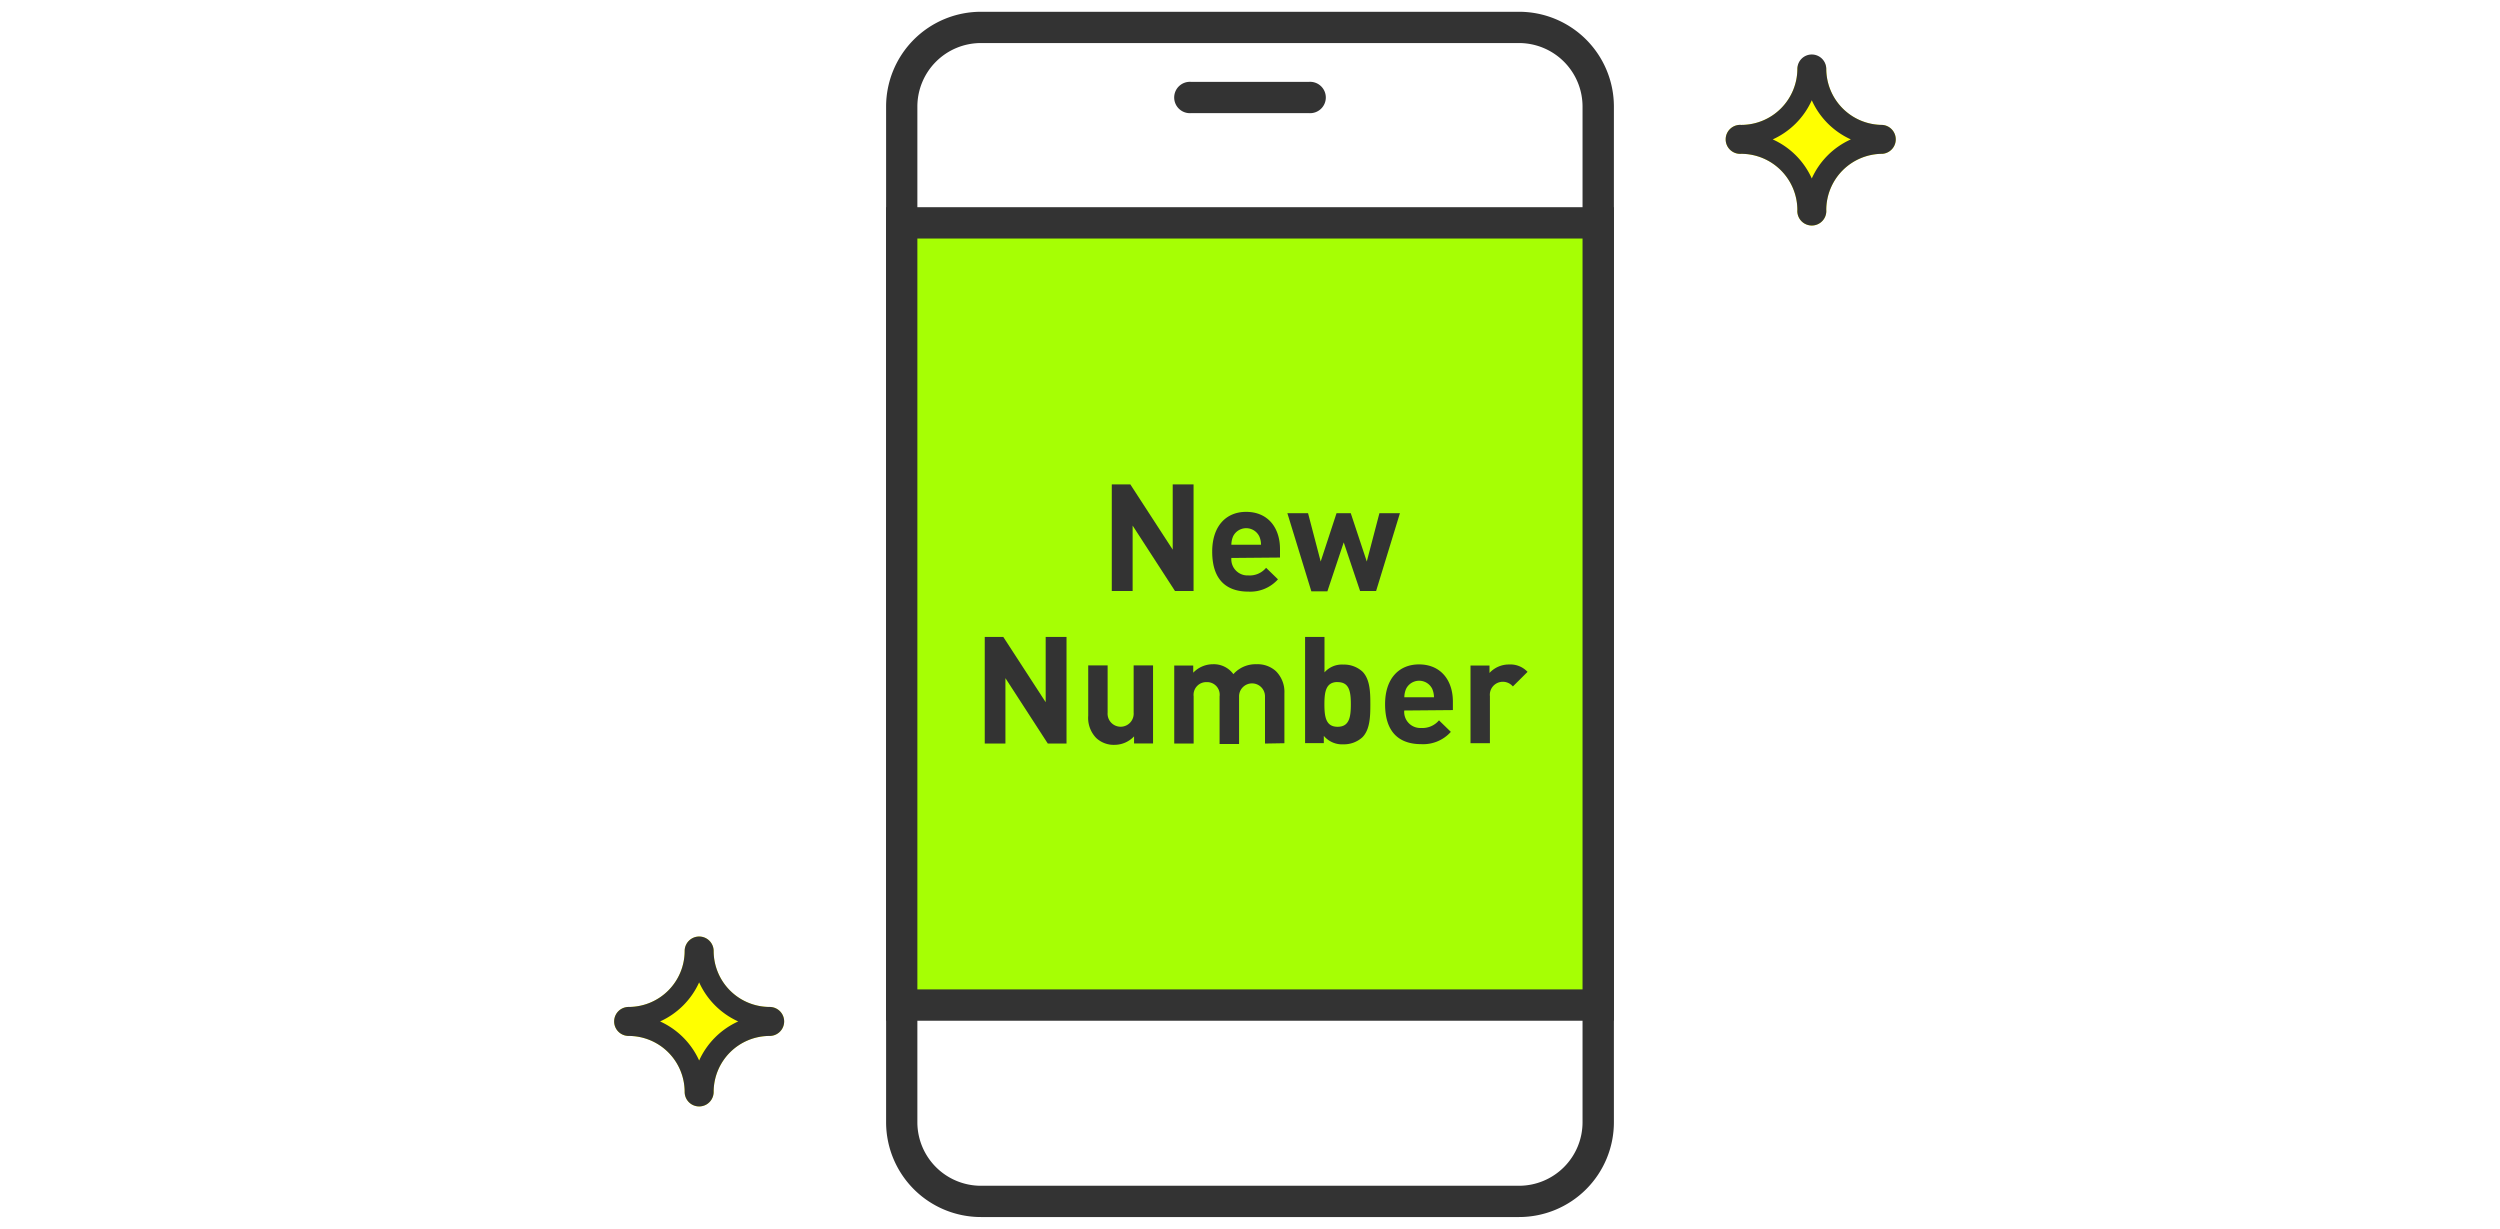 <svg xmlns="http://www.w3.org/2000/svg" viewBox="0 0 295 145"><defs><style>.cls-1{fill:#fff;}.cls-2{fill:#ff0;}.cls-3{fill:#333;}.cls-4{fill:#a6ff04;}</style></defs><g id="レイヤー_2" data-name="レイヤー 2"><rect class="cls-1" width="295" height="145"/><path class="cls-2" d="M205.47,18.15a6.64,6.64,0,0,1,6.62,6.62,1.71,1.71,0,1,0,3.41,0,6.63,6.63,0,0,1,6.62-6.62,1.71,1.71,0,0,0,0-3.41,6.63,6.63,0,0,1-6.62-6.61,1.71,1.71,0,0,0-3.41,0,6.63,6.63,0,0,1-6.62,6.61,1.71,1.71,0,1,0,0,3.41Z"/><path class="cls-3" d="M213.79,11.83a9.22,9.22,0,0,0,4.61,4.62,9.17,9.17,0,0,0-4.61,4.61,9.17,9.17,0,0,0-4.61-4.61,9.22,9.22,0,0,0,4.61-4.62m0-5.4a1.7,1.7,0,0,0-1.7,1.7,6.63,6.63,0,0,1-6.62,6.61,1.71,1.71,0,1,0,0,3.41,6.64,6.64,0,0,1,6.62,6.62,1.71,1.71,0,1,0,3.41,0,6.63,6.63,0,0,1,6.62-6.62,1.71,1.71,0,0,0,0-3.41,6.63,6.63,0,0,1-6.62-6.61,1.71,1.71,0,0,0-1.71-1.7Z"/><path class="cls-2" d="M74.18,122.24a6.61,6.61,0,0,1,6.61,6.61,1.71,1.71,0,0,0,3.42,0,6.61,6.61,0,0,1,6.61-6.61,1.71,1.71,0,1,0,0-3.42,6.61,6.61,0,0,1-6.61-6.6,1.71,1.71,0,0,0-3.42,0,6.61,6.61,0,0,1-6.61,6.6,1.71,1.71,0,0,0,0,3.42Z"/><path class="cls-3" d="M82.5,115.92a9.24,9.24,0,0,0,4.61,4.61,9.24,9.24,0,0,0-4.61,4.61,9.24,9.24,0,0,0-4.61-4.61,9.24,9.24,0,0,0,4.61-4.61m0-5.41a1.71,1.71,0,0,0-1.71,1.71,6.61,6.61,0,0,1-6.61,6.6,1.71,1.71,0,0,0,0,3.42,6.61,6.61,0,0,1,6.61,6.61,1.71,1.71,0,0,0,3.42,0,6.61,6.61,0,0,1,6.61-6.61,1.71,1.71,0,1,0,0-3.42,6.61,6.61,0,0,1-6.61-6.6,1.71,1.71,0,0,0-1.71-1.71Z"/><path class="cls-3" d="M179.25,143.61h-63.5a11.19,11.19,0,0,1-11.19-11.18V12.57A11.19,11.19,0,0,1,115.75,1.39h63.5a11.19,11.19,0,0,1,11.19,11.18V132.43A11.19,11.19,0,0,1,179.25,143.61ZM115.75,5.08a7.5,7.5,0,0,0-7.5,7.49V132.43a7.5,7.5,0,0,0,7.5,7.49h63.5a7.5,7.5,0,0,0,7.49-7.49V12.57a7.5,7.5,0,0,0-7.49-7.49Z"/><path class="cls-3" d="M154.46,13.35H140.54a1.85,1.85,0,1,1,0-3.69h13.92a1.85,1.85,0,1,1,0,3.69Z"/><rect class="cls-4" x="106.41" y="26.3" width="82.19" height="92.3"/><path class="cls-3" d="M190.44,120.45H104.56v-96h85.88Zm-82.19-3.7h78.49V28.15H108.25Z"/><path class="cls-3" d="M138.65,69.74l-5-7.72v7.72h-2.46V57.16h2.19l5,7.7v-7.7h2.46V69.74Z"/><path class="cls-3" d="M145.3,65.84a1.91,1.91,0,0,0,2,2.06A2.51,2.51,0,0,0,149.4,67l1.4,1.36a4.38,4.38,0,0,1-3.5,1.45c-2.17,0-4.26-1-4.26-4.72,0-3,1.63-4.69,4-4.69,2.57,0,4,1.86,4,4.39v1Zm3.29-2.56a1.72,1.72,0,0,0-3.08,0,2.57,2.57,0,0,0-.21,1h3.5A2.4,2.4,0,0,0,148.59,63.28Z"/><path class="cls-3" d="M162.38,69.74h-1.89L158.56,64l-1.93,5.78h-1.89l-2.83-9.22h2.44l1.49,5.7,1.87-5.7h1.68l1.89,5.7,1.49-5.7h2.42Z"/><path class="cls-3" d="M123.64,87.74l-5-7.72v7.72H116.2V75.16h2.19l5,7.7v-7.7h2.46V87.74Z"/><path class="cls-3" d="M133.82,87.73v-.84a3.17,3.17,0,0,1-2.3,1,3,3,0,0,1-2.17-.81,3.4,3.4,0,0,1-.94-2.62V78.52h2.29v5.57a1.54,1.54,0,1,0,3.07,0V78.52h2.29v9.21Z"/><path class="cls-3" d="M149.27,87.74V82.17a1.53,1.53,0,1,0-3.06,0v5.62h-2.3V82.17a1.48,1.48,0,0,0-1.52-1.68,1.5,1.5,0,0,0-1.54,1.68v5.57h-2.29V78.53h2.24v.85a3.22,3.22,0,0,1,2.3-1,2.86,2.86,0,0,1,2.44,1.17,3.5,3.5,0,0,1,2.75-1.17,3.2,3.2,0,0,1,2.27.82,3.45,3.45,0,0,1,1,2.61v5.89Z"/><path class="cls-3" d="M160.76,87a3.23,3.23,0,0,1-2.25.83,2.8,2.8,0,0,1-2.3-1v.86H154V75.16h2.29v4.18a2.75,2.75,0,0,1,2.23-.92,3.23,3.23,0,0,1,2.25.83c.91.92.93,2.5.93,3.87S161.67,86.09,160.76,87Zm-2.92-6.52c-1.38,0-1.56,1.13-1.56,2.63s.18,2.65,1.56,2.65,1.56-1.15,1.56-2.65S159.22,80.49,157.84,80.49Z"/><path class="cls-3" d="M165.7,83.84a1.9,1.9,0,0,0,2,2.06A2.53,2.53,0,0,0,169.8,85l1.4,1.36a4.38,4.38,0,0,1-3.5,1.45c-2.18,0-4.26-1-4.26-4.72,0-3,1.62-4.69,4-4.69,2.56,0,4,1.86,4,4.39v1ZM169,81.28a1.72,1.72,0,0,0-3.08,0,2.57,2.57,0,0,0-.21,1h3.5A2.57,2.57,0,0,0,169,81.28Z"/><path class="cls-3" d="M178.52,81a1.56,1.56,0,0,0-1.22-.55,1.53,1.53,0,0,0-1.49,1.7v5.55h-2.29V78.53h2.24v.88a3.1,3.1,0,0,1,2.31-1,2.77,2.77,0,0,1,2.18.87Z"/></g></svg>